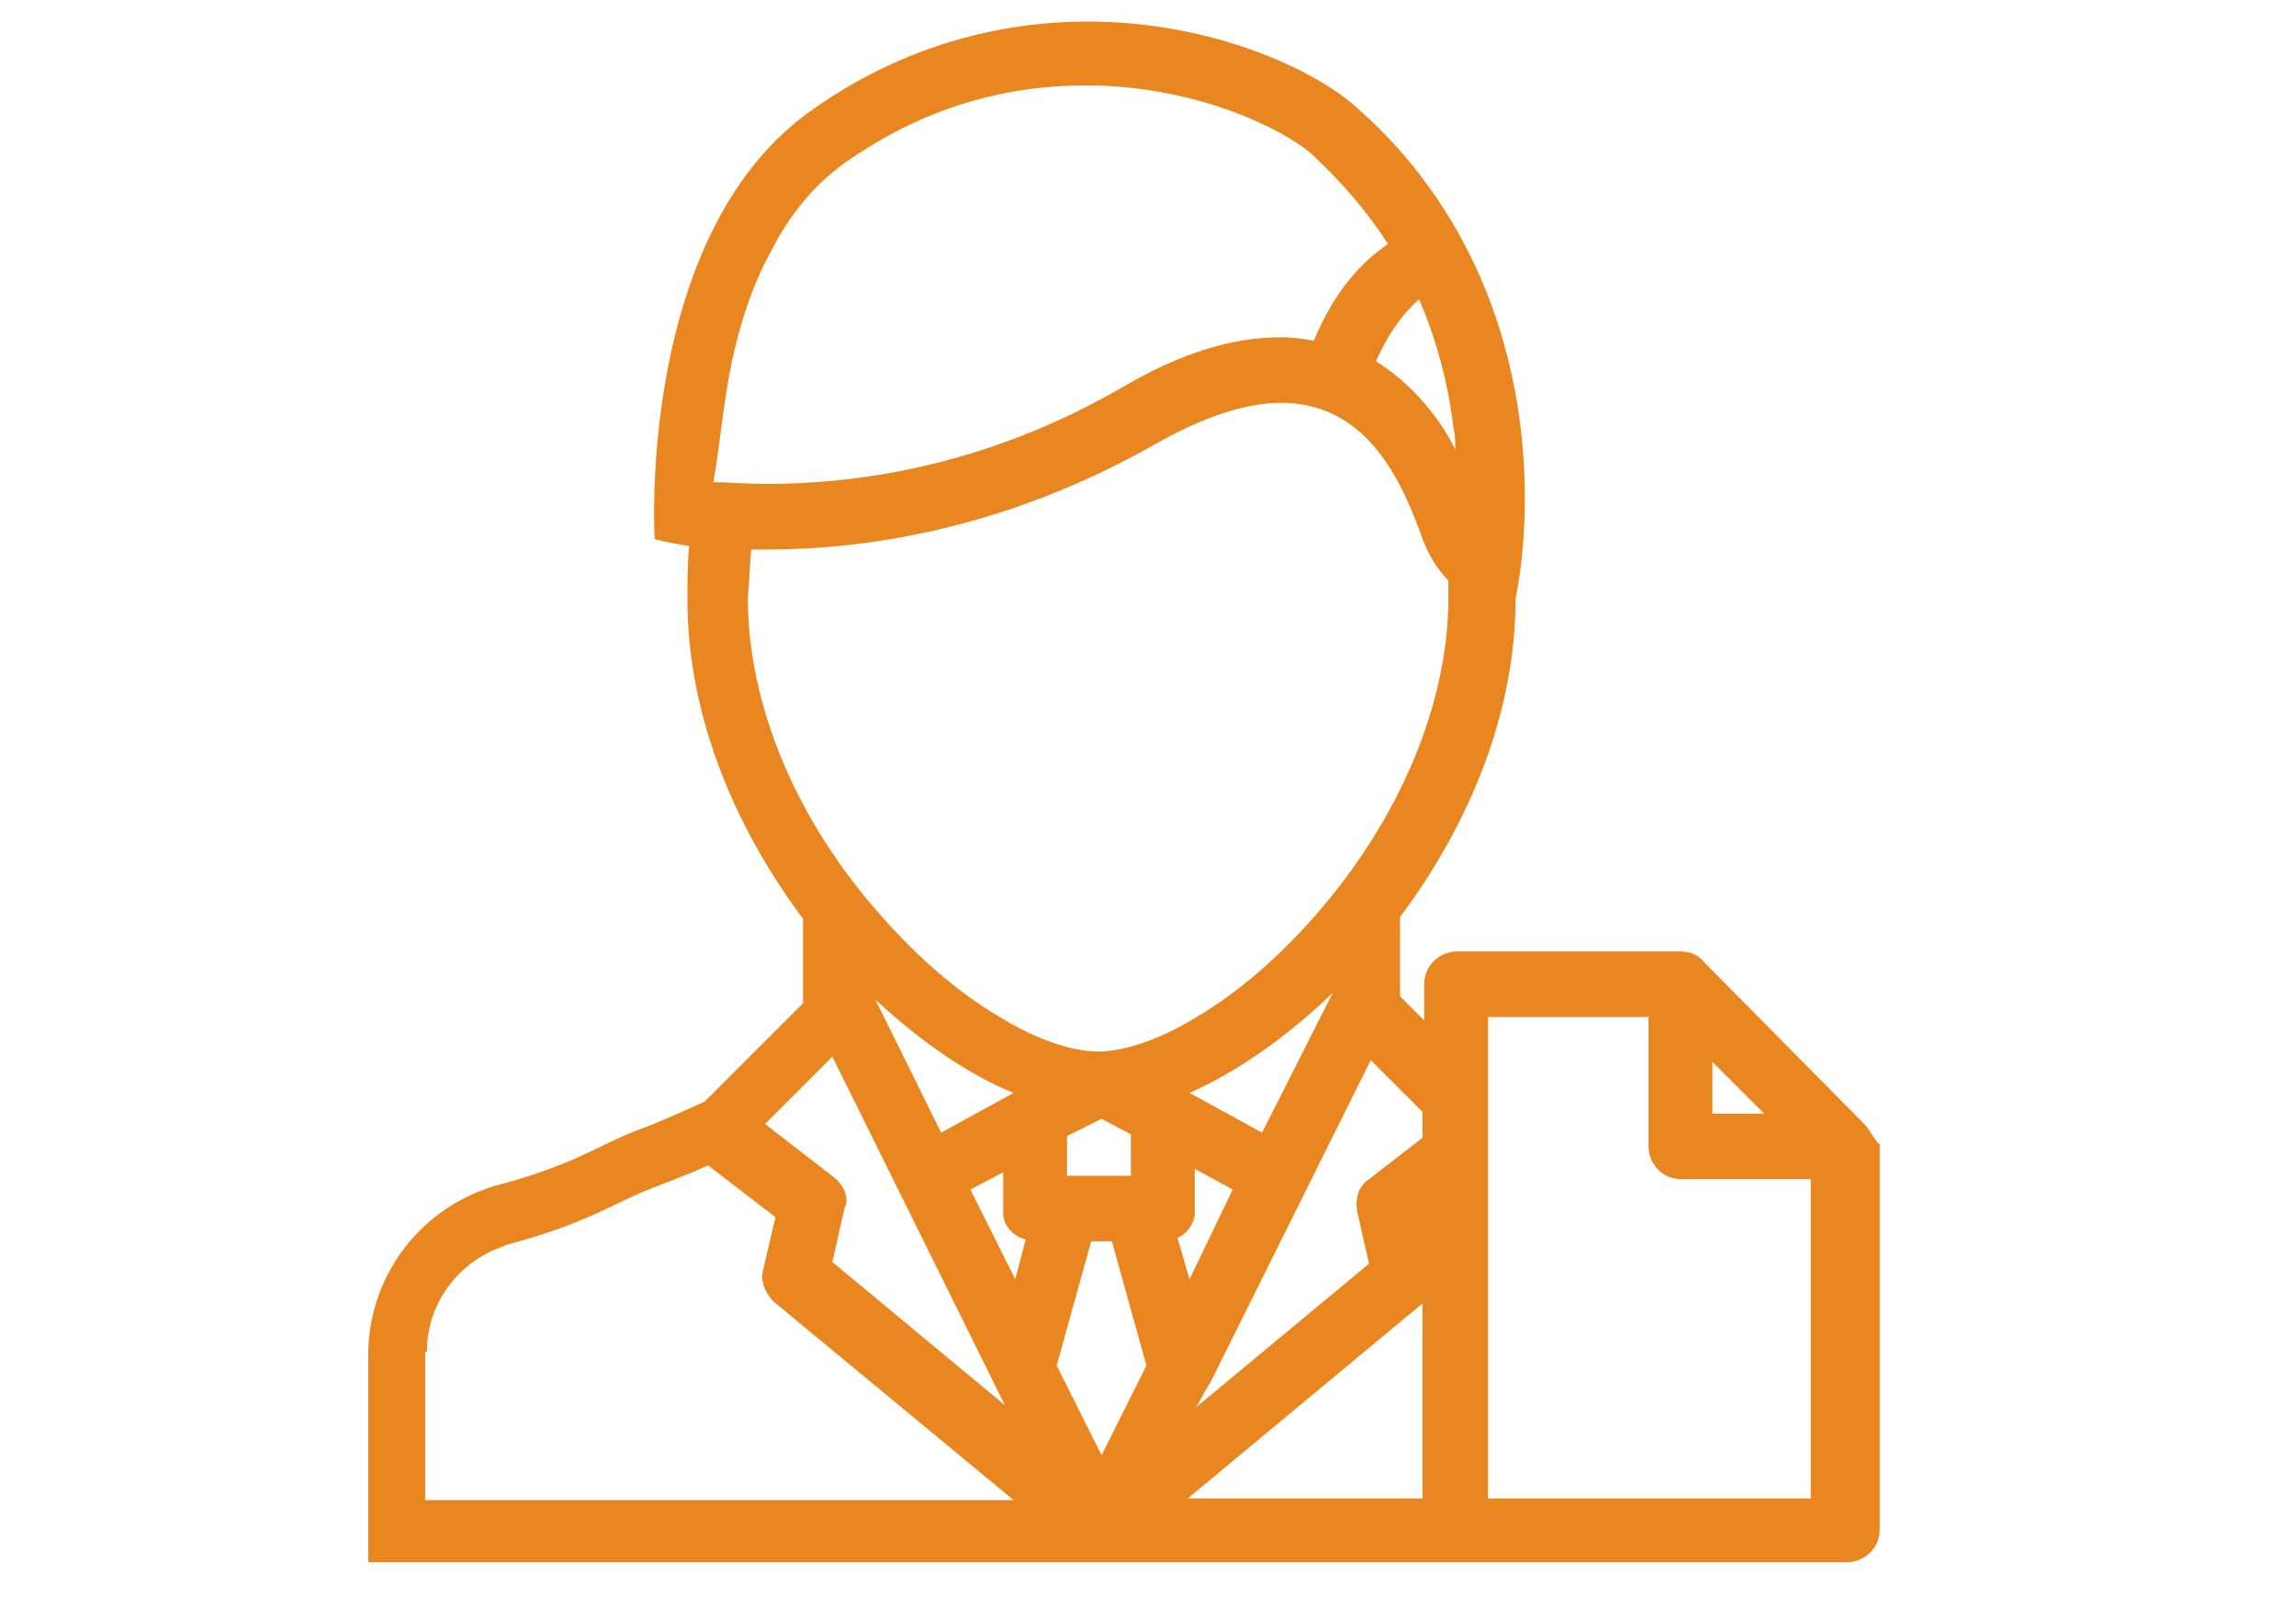<?xml version="1.0" encoding="UTF-8"?>
<!DOCTYPE svg PUBLIC "-//W3C//DTD SVG 1.1//EN" "http://www.w3.org/Graphics/SVG/1.1/DTD/svg11.dtd">
<!-- Creator: CorelDRAW -->
<svg xmlns="http://www.w3.org/2000/svg" xml:space="preserve" width="210mm" height="148mm" style="shape-rendering:geometricPrecision; text-rendering:geometricPrecision; image-rendering:optimizeQuality; fill-rule:evenodd; clip-rule:evenodd"
viewBox="0 0 210 148"
 xmlns:xlink="http://www.w3.org/1999/xlink">
 <defs>
  <style type="text/css">
   <![CDATA[
    .fil0 {fill:#EA861F}
   ]]>
  </style>
 </defs>
 <g id="Слой_x0020_1">
  <path class="fil0" d="M170.508 102.818l-14.677 -14.835c-0.474,-0.631 -1.263,-0.947 -2.052,-0.947l-20.517 0c-1.579,0 -2.999,1.263 -2.999,2.998l0 3.314 -2.209 -2.209 0 -7.26c6.155,-8.206 10.574,-18.465 10.574,-29.197 0,0 4.104,-17.676 -5.839,-34.405l0 0c0,0 0,0 0,0 -2.209,-3.63 -4.893,-7.102 -8.68,-10.416 -3.788,-3.472 -13.257,-7.891 -24.62,-7.891 -7.734,0 -16.571,2.052 -24.936,7.891 -16.413,11.205 -14.677,39.455 -14.677,39.455 0,0 1.105,0.316 3.157,0.631 -0.158,1.578 -0.158,3.157 -0.158,4.893 0,10.732 4.419,20.99 10.574,29.197l0 7.733 -8.996 8.995c-1.736,0.789 -3.788,1.736 -6.312,2.683 -3.315,1.263 -5.682,3.156 -12.941,5.05l-0.474 0.158c-6.628,2.209 -11.047,8.365 -11.047,15.309l0 18.939 67.39 0 61.55 0 0 0 6.313 0c1.578,0 2.998,-1.263 2.998,-2.999l0 -35.194c-0.631,-0.631 -0.947,-1.42 -1.421,-1.894zm-9.154 -0.947l-4.734 0 0 -4.735 1.42 1.42 3.314 3.314zm-85.065 5.839l-6.313 -4.893 6.155 -6.155 15.781 31.88 -15.781 -13.099 1.104 -4.893c0.474,-0.947 0,-2.052 -0.947,-2.841zm47.82 2.998l1.104 4.893 -15.781 13.099 0.947 -1.736c0.158,-0.158 0.158,-0.316 0.315,-0.474l14.678 -29.513 4.734 4.735 0 2.367 -4.893 3.788c-0.947,0.631 -1.262,1.736 -1.104,2.841zm-35.352 -1.894l2.998 -1.578 0 3.314c0,0.158 0,0.474 0,0.631 0.158,1.104 0.947,1.893 2.052,2.209l-0.947 3.63 -4.104 -8.207zm20.044 8.207l-1.105 -3.788c0.789,-0.316 1.42,-1.105 1.578,-2.052 0,-0.158 0,-0.316 0,-0.631l0 -3.63 3.472 1.893 -3.945 8.207zm-8.049 -14.677l2.683 1.42 0 3.788 -5.839 0 0 -3.63 3.157 -1.578zm-0.947 11.205l1.894 0 3.156 11.363 -4.103 8.206 -4.104 -8.206 3.156 -11.363zm15.625 -9.943l-6.628 -3.63c4.261,-1.893 8.838,-5.05 13.099,-9.153l-6.471 12.783zm-29.355 0l-5.997 -12.152c4.104,3.788 8.365,6.787 12.625,8.523l-6.628 3.63zm44.032 15.625l0 17.834 -21.464 0 21.464 -17.834zm0 -82.54c-1.263,-1.42 -2.683,-2.683 -4.261,-3.63 1.263,-2.841 2.683,-4.577 3.946,-5.682 1.578,3.63 2.683,7.734 3.156,11.836 0.158,0.631 0.158,1.263 0.158,1.894 -0.789,-1.578 -1.736,-2.998 -2.998,-4.419zm-63.444 -2.209c0.79,-4.261 2.052,-8.207 3.788,-11.363 1.893,-3.788 4.419,-6.628 7.26,-8.523 6.628,-4.577 13.888,-6.786 21.622,-6.786 9.942,0 17.992,3.945 20.674,6.312 2.683,2.526 5.05,5.209 6.944,8.207 -2.367,1.578 -4.893,4.261 -6.787,8.838 -0.947,-0.158 -1.893,-0.315 -2.998,-0.315 -4.419,0 -9.153,1.42 -14.52,4.577 -12.784,7.418 -24.778,8.838 -32.511,8.838 -1.893,0 -3.472,-0.158 -4.893,-0.158 0.474,-2.526 0.79,-5.997 1.421,-9.627zm2.052 15.782c0.474,0 1.105,0 1.578,0 8.523,0 21.464,-1.736 35.352,-9.627 4.735,-2.683 8.523,-3.788 11.521,-3.788 7.418,0 10.732,6.313 12.784,11.994 0.631,1.894 1.578,3.315 2.525,4.261 0,0.474 0,1.105 0,1.578 0,9.628 -4.419,20.201 -12.152,29.04 -3.314,3.788 -7.102,7.102 -10.89,9.312 -3.315,2.051 -6.629,3.156 -8.996,3.156 -2.367,0 -5.682,-1.105 -8.995,-3.156 -3.788,-2.209 -7.576,-5.524 -10.89,-9.312 -7.733,-8.68 -12.152,-19.255 -12.152,-29.04 0.158,-1.578 0.158,-2.998 0.315,-4.419zm-29.67 73.387c0,-4.419 2.841,-8.206 6.944,-9.627l0.315 -0.158c5.524,-1.42 8.523,-2.998 10.89,-4.103 0.948,-0.474 1.736,-0.789 2.526,-1.105 1.578,-0.631 3.314,-1.263 5.05,-2.052l6.155 4.735 -1.104 4.734c-0.316,1.105 0.158,2.209 0.947,2.999l21.937 18.149 -53.817 0 0 -13.573 0.158 0zm97.061 13.415l0 -44.032 14.677 0 0 11.836c0,1.578 1.263,2.998 2.998,2.998l11.836 0 0 29.197 -29.512 0.001z"/>
 </g>
</svg>
